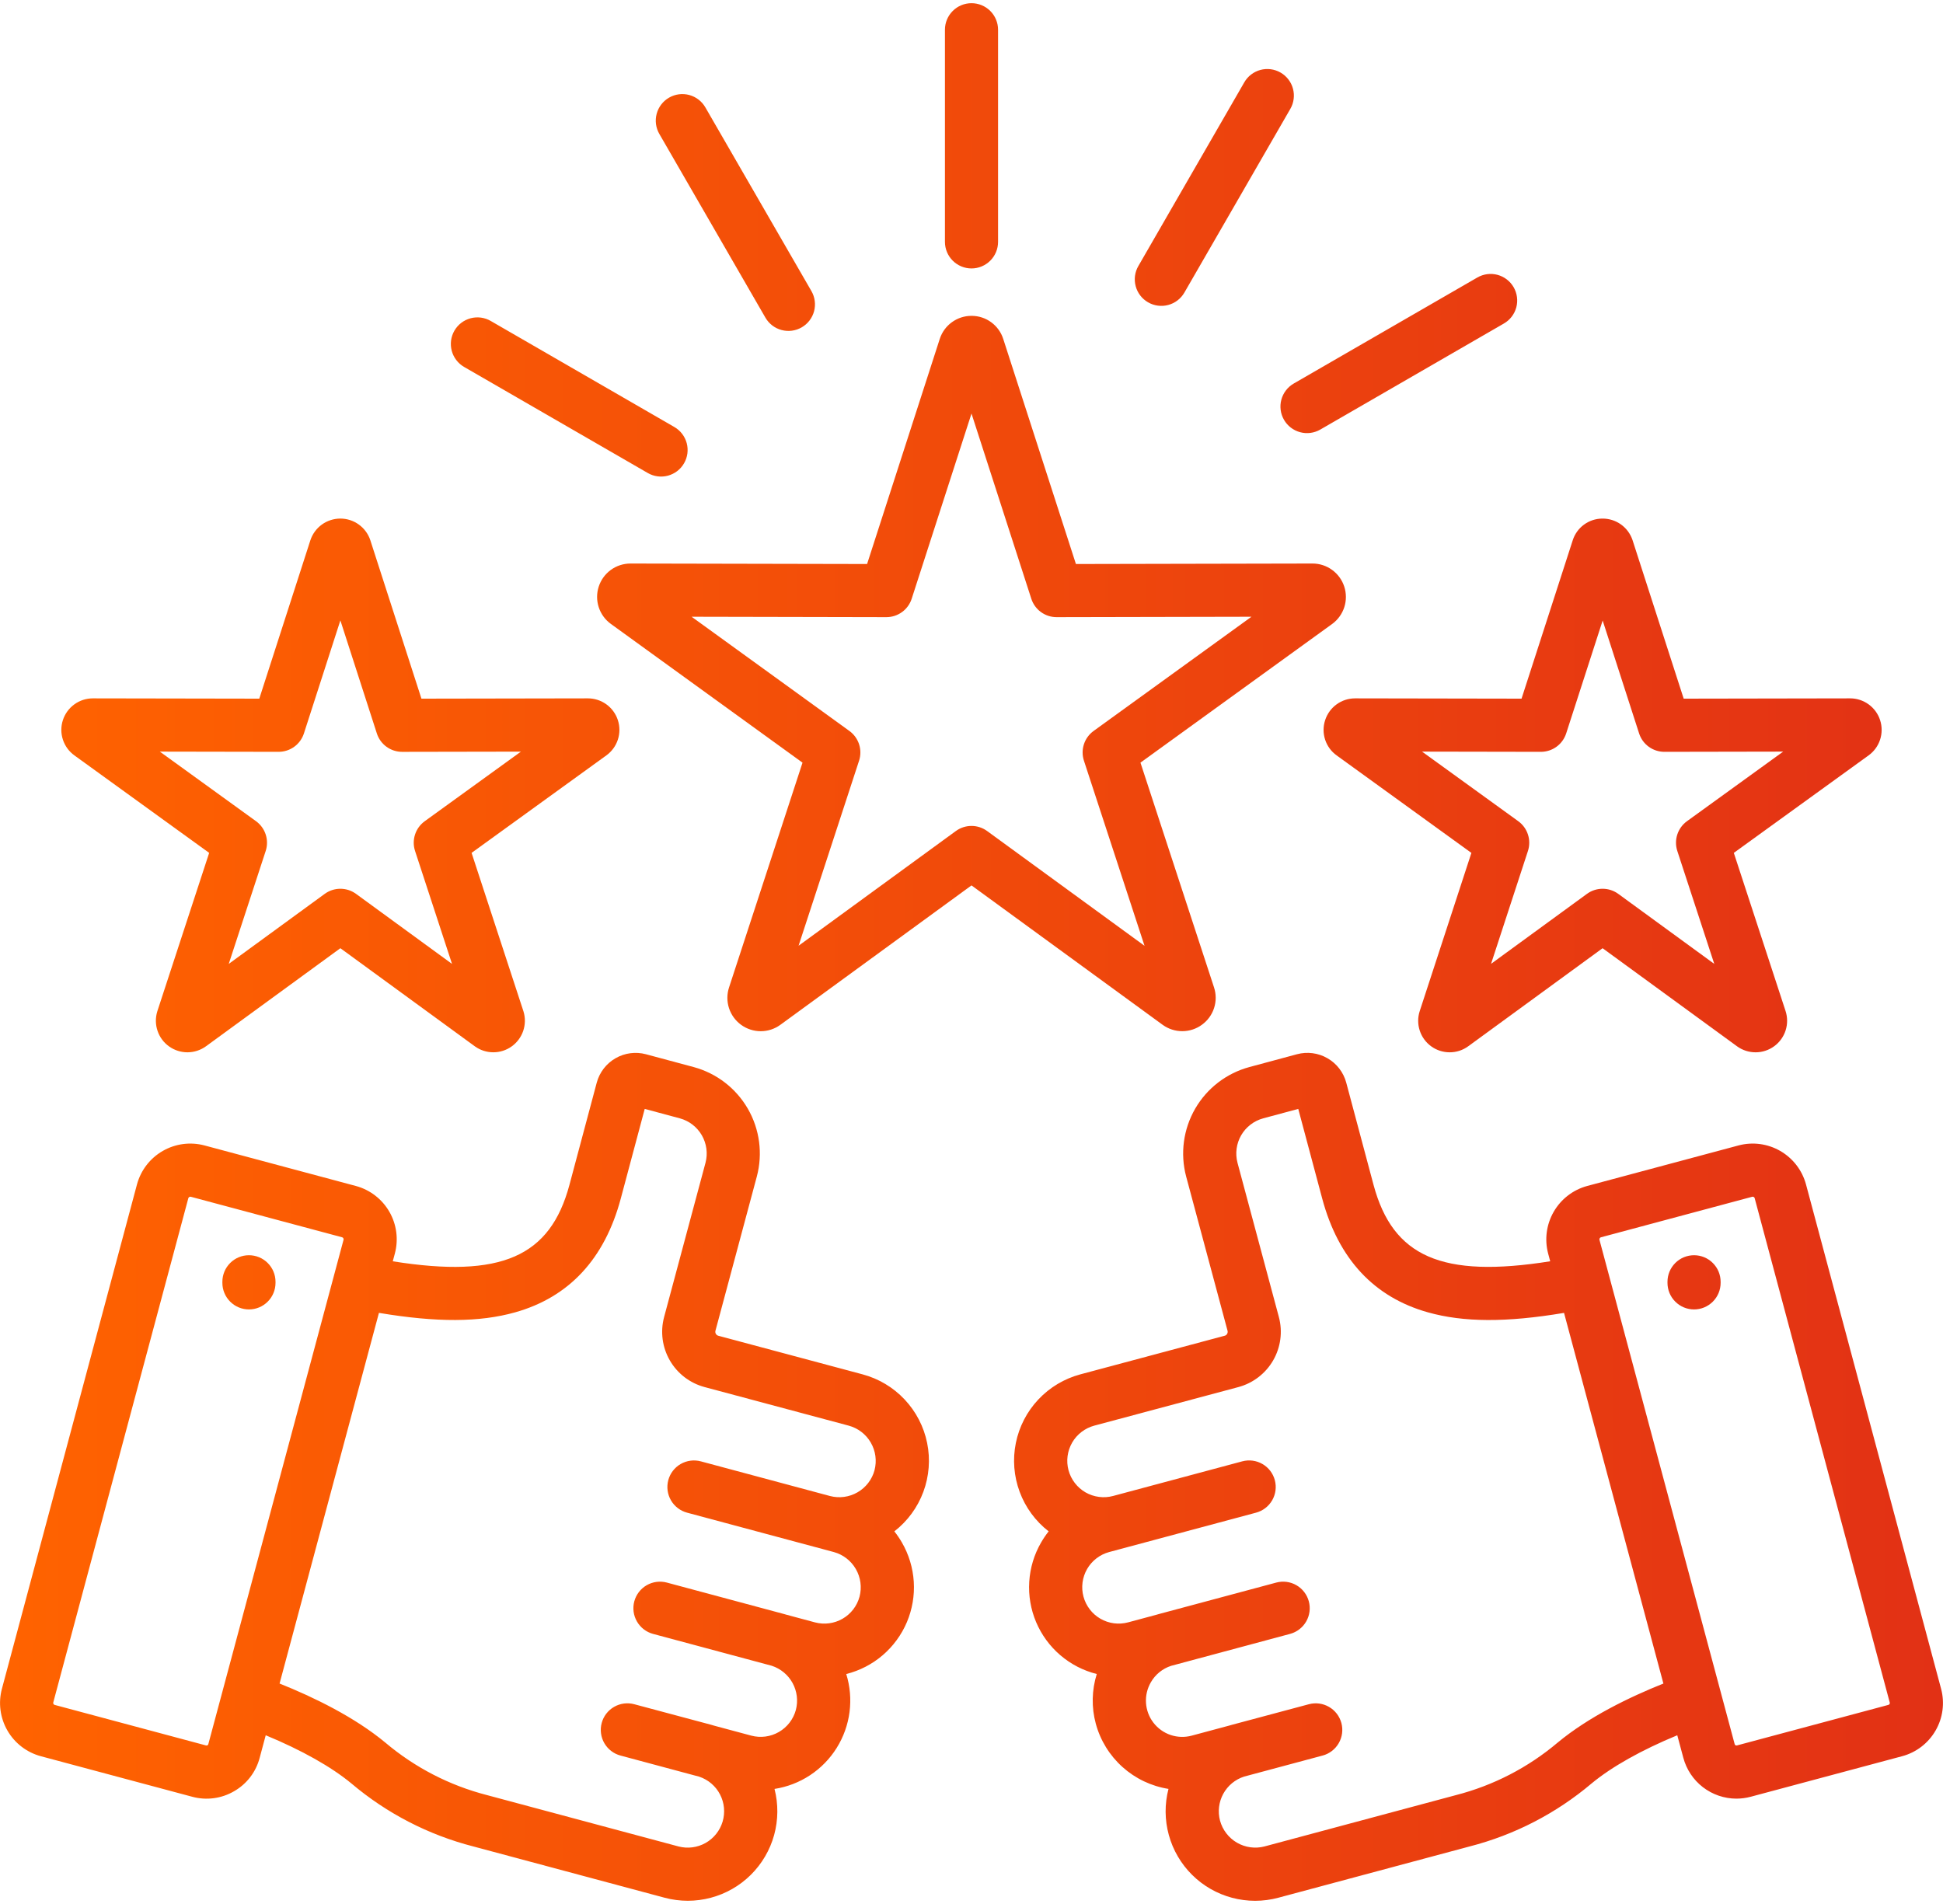 <svg width="100" height="98" viewBox="0 0 100 98" fill="none" xmlns="http://www.w3.org/2000/svg">
<path d="M44.391 70.738L36.963 68.75C36.912 68.734 36.869 68.699 36.842 68.653C36.816 68.606 36.808 68.551 36.821 68.499L38.952 60.554C39.265 59.376 39.098 58.122 38.489 57.067C37.879 56.011 36.876 55.24 35.7 54.922L33.247 54.263C32.718 54.121 32.153 54.195 31.678 54.469C31.203 54.743 30.856 55.194 30.713 55.723L29.307 60.987C28.318 64.679 25.803 65.809 20.215 64.92L20.322 64.52C20.516 63.794 20.414 63.02 20.039 62.369C19.663 61.717 19.045 61.241 18.32 61.044L10.527 58.957C9.801 58.763 9.027 58.865 8.376 59.24C7.724 59.615 7.248 60.233 7.051 60.959L0.099 86.92C-0.096 87.646 0.006 88.419 0.381 89.07C0.756 89.722 1.374 90.197 2.1 90.393L9.893 92.48C10.254 92.578 10.63 92.603 11.001 92.554C11.371 92.505 11.728 92.383 12.051 92.194C12.373 92.009 12.654 91.763 12.88 91.468C13.105 91.173 13.27 90.837 13.364 90.478L13.676 89.315C15.512 90.074 17.047 90.936 18.087 91.797C19.907 93.337 22.053 94.445 24.362 95.038L34.213 97.679C34.99 97.886 35.808 97.886 36.585 97.678C37.363 97.471 38.072 97.064 38.643 96.498C39.215 95.931 39.628 95.225 39.842 94.45C40.055 93.674 40.062 92.856 39.862 92.077C40.516 91.976 41.14 91.735 41.693 91.37C42.245 91.006 42.712 90.527 43.062 89.966C43.413 89.404 43.638 88.774 43.723 88.118C43.807 87.462 43.75 86.795 43.554 86.163C44.245 85.99 44.887 85.659 45.429 85.195C45.97 84.731 46.397 84.148 46.675 83.492C46.952 82.835 47.074 82.123 47.029 81.412C46.984 80.7 46.775 80.009 46.418 79.392C46.302 79.192 46.173 79.001 46.029 78.82C46.707 78.294 47.224 77.59 47.522 76.786C47.82 75.982 47.888 75.111 47.717 74.271C47.547 73.431 47.145 72.655 46.557 72.031C45.97 71.406 45.219 70.959 44.391 70.738ZM10.68 89.829C10.668 89.836 10.656 89.84 10.643 89.842C10.629 89.844 10.616 89.843 10.603 89.839L2.812 87.752C2.788 87.744 2.767 87.728 2.753 87.706C2.74 87.684 2.735 87.657 2.74 87.632L9.693 61.671C9.7 61.649 9.714 61.63 9.732 61.617C9.751 61.603 9.773 61.596 9.795 61.595C9.803 61.595 9.81 61.596 9.817 61.598H9.819L17.609 63.684C17.635 63.692 17.656 63.709 17.67 63.733C17.683 63.756 17.688 63.783 17.682 63.809L10.721 89.776C10.718 89.787 10.713 89.798 10.706 89.807C10.698 89.816 10.689 89.823 10.679 89.828L10.68 89.829ZM45.01 75.672C44.88 76.152 44.566 76.561 44.136 76.809C43.706 77.058 43.195 77.127 42.715 77L36.07 75.217C35.72 75.123 35.347 75.172 35.032 75.353C34.718 75.534 34.489 75.833 34.395 76.183C34.301 76.534 34.35 76.907 34.531 77.221C34.713 77.535 35.011 77.764 35.361 77.858L42.915 79.885C43.393 80.016 43.8 80.331 44.048 80.761C44.296 81.191 44.364 81.701 44.238 82.181C44.109 82.66 43.795 83.069 43.365 83.317C42.935 83.565 42.424 83.633 41.945 83.505L40.477 83.111C40.433 83.097 40.389 83.085 40.344 83.073L34.321 81.456C34.147 81.41 33.967 81.398 33.788 81.421C33.61 81.444 33.439 81.503 33.283 81.592C32.969 81.773 32.74 82.072 32.645 82.422C32.551 82.772 32.6 83.146 32.782 83.46C32.963 83.774 33.261 84.004 33.611 84.098L39.72 85.738C40.177 85.887 40.561 86.205 40.792 86.627C41.022 87.05 41.083 87.544 40.961 88.01C40.832 88.489 40.517 88.898 40.087 89.146C39.657 89.394 39.147 89.462 38.667 89.334L36.759 88.822C36.705 88.805 36.65 88.789 36.595 88.774L32.653 87.72L32.642 87.717C32.469 87.671 32.288 87.659 32.11 87.682C31.931 87.706 31.76 87.764 31.604 87.854C31.449 87.943 31.312 88.063 31.203 88.205C31.093 88.348 31.013 88.51 30.967 88.684C30.92 88.858 30.908 89.038 30.932 89.216C30.955 89.395 31.013 89.566 31.103 89.722C31.193 89.877 31.312 90.014 31.455 90.123C31.598 90.233 31.76 90.313 31.934 90.359L35.99 91.448C36.451 91.603 36.834 91.93 37.058 92.362C37.282 92.793 37.329 93.295 37.19 93.761C37.051 94.227 36.736 94.621 36.312 94.859C35.888 95.097 35.388 95.161 34.918 95.037L25.069 92.396C23.141 91.901 21.35 90.976 19.83 89.691C18.242 88.375 16.155 87.359 14.389 86.652L19.503 67.574C22.485 68.074 24.682 68.061 26.512 67.547C29.289 66.765 31.118 64.797 31.949 61.692L33.182 57.076L34.991 57.562C35.467 57.692 35.873 58.005 36.12 58.432C36.367 58.86 36.436 59.367 36.311 59.845L34.178 67.794C33.978 68.547 34.085 69.349 34.475 70.023C34.865 70.698 35.507 71.19 36.259 71.392L43.681 73.379C44.16 73.508 44.569 73.822 44.817 74.252C45.066 74.681 45.135 75.191 45.009 75.671L45.01 75.672ZM14.18 65.974V66.03C14.18 66.392 14.036 66.74 13.779 66.996C13.523 67.253 13.175 67.397 12.812 67.397C12.45 67.397 12.102 67.253 11.846 66.996C11.589 66.74 11.445 66.392 11.445 66.03V65.974C11.445 65.612 11.589 65.264 11.846 65.008C12.102 64.751 12.45 64.607 12.812 64.607C13.175 64.607 13.523 64.751 13.779 65.008C14.036 65.264 14.18 65.612 14.18 65.974ZM99.902 86.924L92.947 60.955C92.749 60.23 92.273 59.614 91.622 59.239C90.972 58.865 90.199 58.763 89.474 58.957L81.682 61.044C80.958 61.242 80.341 61.718 79.965 62.369C79.59 63.019 79.486 63.791 79.677 64.518L79.784 64.919C74.199 65.808 71.684 64.679 70.692 60.987L69.286 55.721C69.143 55.192 68.796 54.741 68.32 54.468C67.845 54.194 67.281 54.12 66.752 54.262L64.308 54.92C63.129 55.237 62.124 56.007 61.513 57.063C60.902 58.12 60.734 59.375 61.047 60.554L63.178 68.495C63.185 68.522 63.187 68.55 63.183 68.578C63.179 68.605 63.169 68.632 63.155 68.656C63.142 68.679 63.125 68.699 63.104 68.716C63.083 68.732 63.059 68.744 63.033 68.75L55.605 70.738C54.777 70.96 54.028 71.407 53.44 72.032C52.853 72.656 52.452 73.432 52.282 74.272C52.112 75.113 52.18 75.984 52.479 76.787C52.777 77.591 53.294 78.295 53.971 78.82C53.828 79.001 53.698 79.192 53.583 79.392C53.225 80.008 53.016 80.7 52.972 81.412C52.927 82.123 53.048 82.835 53.326 83.492C53.604 84.148 54.03 84.731 54.572 85.195C55.114 85.658 55.756 85.99 56.447 86.162C56.188 86.993 56.17 87.88 56.397 88.719C56.63 89.58 57.108 90.355 57.772 90.95C58.436 91.546 59.257 91.936 60.138 92.076C59.936 92.855 59.942 93.674 60.156 94.45C60.369 95.227 60.782 95.934 61.354 96.501C61.925 97.067 62.636 97.475 63.414 97.681C64.192 97.888 65.011 97.887 65.789 97.678L75.638 95.037C77.948 94.444 80.093 93.335 81.914 91.795C82.953 90.934 84.489 90.073 86.324 89.315L86.634 90.47C86.794 91.073 87.148 91.606 87.642 91.987C88.136 92.368 88.742 92.576 89.366 92.577C89.615 92.577 89.863 92.544 90.104 92.48L97.901 90.392C98.626 90.197 99.243 89.722 99.618 89.072C99.994 88.422 100.096 87.649 99.902 86.924ZM80.17 89.69C78.649 90.976 76.858 91.901 74.93 92.396L65.081 95.037C64.602 95.162 64.092 95.093 63.663 94.844C63.234 94.595 62.921 94.187 62.791 93.709C62.668 93.245 62.727 92.751 62.957 92.329C63.187 91.908 63.57 91.591 64.027 91.443L68.067 90.36H68.07C68.42 90.266 68.719 90.037 68.9 89.723C69.082 89.409 69.131 89.035 69.037 88.685C68.943 88.335 68.714 88.036 68.4 87.855C68.086 87.673 67.713 87.624 67.362 87.718L63.406 88.776C63.36 88.788 63.314 88.802 63.269 88.815L61.336 89.334C60.978 89.431 60.599 89.419 60.248 89.301C59.897 89.182 59.589 88.961 59.363 88.667C59.137 88.373 59.004 88.018 58.981 87.648C58.957 87.278 59.045 86.909 59.231 86.588C59.461 86.185 59.834 85.883 60.276 85.741L66.394 84.098C66.745 84.004 67.043 83.774 67.225 83.46C67.406 83.146 67.455 82.773 67.361 82.422C67.267 82.072 67.037 81.774 66.723 81.592C66.409 81.411 66.036 81.362 65.686 81.456L59.658 83.072C59.61 83.085 59.562 83.099 59.515 83.113L58.058 83.504C57.821 83.567 57.573 83.584 57.329 83.552C57.085 83.52 56.849 83.44 56.636 83.317C56.423 83.194 56.236 83.03 56.087 82.835C55.937 82.64 55.827 82.417 55.763 82.179C55.699 81.942 55.683 81.694 55.715 81.45C55.747 81.206 55.827 80.971 55.95 80.757C56.073 80.544 56.237 80.358 56.432 80.208C56.627 80.058 56.85 79.948 57.087 79.884L64.644 77.858C64.995 77.764 65.293 77.535 65.475 77.221C65.656 76.906 65.705 76.533 65.611 76.183C65.517 75.832 65.288 75.534 64.974 75.353C64.659 75.171 64.286 75.122 63.936 75.216L57.288 76.998C57.051 77.062 56.803 77.079 56.559 77.046C56.315 77.014 56.08 76.935 55.866 76.812C55.653 76.689 55.467 76.525 55.317 76.33C55.167 76.135 55.057 75.912 54.993 75.674C54.929 75.437 54.913 75.189 54.945 74.945C54.977 74.701 55.057 74.466 55.18 74.252C55.303 74.039 55.466 73.853 55.662 73.703C55.857 73.553 56.08 73.443 56.317 73.379L63.738 71.393C64.491 71.19 65.133 70.697 65.524 70.022C65.914 69.347 66.021 68.544 65.82 67.79L63.689 59.846C63.564 59.367 63.633 58.858 63.881 58.43C64.13 58.002 64.538 57.69 65.016 57.561L66.817 57.076L68.051 61.695C68.884 64.798 70.715 66.767 73.491 67.547C75.321 68.062 77.516 68.075 80.496 67.575L85.61 86.653C83.844 87.359 81.758 88.374 80.17 89.69ZM97.25 87.704C97.244 87.715 97.236 87.725 97.226 87.733C97.216 87.741 97.204 87.747 97.192 87.751L89.394 89.839C89.382 89.842 89.369 89.843 89.356 89.841C89.344 89.839 89.331 89.835 89.32 89.828C89.309 89.822 89.3 89.814 89.292 89.804C89.285 89.793 89.28 89.782 89.277 89.769L88.586 87.191C88.581 87.166 88.573 87.141 88.566 87.115L82.32 63.817C82.314 63.79 82.317 63.761 82.331 63.737C82.344 63.713 82.366 63.694 82.392 63.685L90.182 61.598H90.184C90.191 61.596 90.198 61.595 90.205 61.595C90.227 61.595 90.249 61.602 90.267 61.615C90.285 61.628 90.299 61.646 90.306 61.666L97.261 87.636C97.264 87.647 97.264 87.659 97.262 87.671C97.26 87.683 97.256 87.694 97.25 87.704ZM88.555 65.974V66.03C88.555 66.209 88.519 66.387 88.451 66.553C88.382 66.719 88.281 66.87 88.154 66.996C88.027 67.123 87.877 67.224 87.711 67.293C87.545 67.362 87.367 67.397 87.188 67.397C87.008 67.397 86.83 67.362 86.664 67.293C86.498 67.224 86.348 67.123 86.221 66.996C86.094 66.87 85.993 66.719 85.924 66.553C85.856 66.387 85.82 66.209 85.82 66.03V65.974C85.82 65.795 85.856 65.617 85.924 65.451C85.993 65.285 86.094 65.135 86.221 65.008C86.348 64.881 86.498 64.78 86.664 64.711C86.83 64.643 87.008 64.607 87.188 64.607C87.367 64.607 87.545 64.643 87.711 64.711C87.877 64.78 88.027 64.881 88.154 65.008C88.281 65.135 88.382 65.285 88.451 65.451C88.519 65.617 88.555 65.795 88.555 65.974ZM61.863 52.742C62.156 52.529 62.374 52.228 62.485 51.883C62.597 51.538 62.596 51.167 62.482 50.822L58.696 39.254L68.57 32.11C68.861 31.895 69.078 31.593 69.188 31.248C69.298 30.902 69.296 30.531 69.183 30.187C69.07 29.843 68.85 29.543 68.556 29.331C68.263 29.118 67.909 29.004 67.547 29.005L55.374 29.03L51.635 17.45C51.526 17.105 51.31 16.804 51.019 16.59C50.728 16.375 50.377 16.259 50.015 16.257H50.001C49.638 16.256 49.284 16.371 48.99 16.585C48.696 16.798 48.478 17.099 48.366 17.445L44.626 29.03L32.449 29.005C32.086 29.005 31.732 29.12 31.438 29.333C31.144 29.547 30.926 29.849 30.814 30.194C30.702 30.54 30.703 30.912 30.816 31.258C30.929 31.603 31.148 31.904 31.443 32.116L41.303 39.254L37.522 50.823C37.408 51.168 37.407 51.54 37.518 51.886C37.63 52.233 37.848 52.534 38.142 52.748C38.436 52.962 38.79 53.077 39.154 53.077C39.517 53.077 39.871 52.961 40.165 52.746L50 45.572L59.842 52.751C60.136 52.963 60.491 53.077 60.854 53.075C61.217 53.074 61.571 52.957 61.863 52.742ZM50.805 42.774C50.571 42.603 50.289 42.511 50 42.511C49.71 42.511 49.428 42.603 49.194 42.774L41.1 48.678L44.213 39.155C44.303 38.88 44.303 38.583 44.214 38.307C44.124 38.032 43.95 37.792 43.715 37.622L35.595 31.744L45.618 31.765H45.62C45.91 31.765 46.191 31.673 46.425 31.503C46.659 31.333 46.833 31.093 46.922 30.817L50 21.285L53.078 30.818C53.167 31.094 53.341 31.334 53.575 31.504C53.81 31.674 54.092 31.766 54.382 31.765L64.409 31.744L56.285 37.622C56.05 37.792 55.875 38.032 55.786 38.307C55.696 38.583 55.697 38.88 55.787 39.155L58.905 48.681L50.805 42.774ZM68.2 37.069C68.093 37.395 68.094 37.746 68.2 38.071C68.306 38.397 68.513 38.68 68.791 38.88L75.728 43.899L73.07 52.037C72.963 52.363 72.962 52.714 73.068 53.04C73.173 53.367 73.379 53.651 73.656 53.853C73.933 54.055 74.267 54.163 74.61 54.163C74.953 54.164 75.287 54.055 75.564 53.853L82.48 48.805L89.403 53.856C89.681 54.057 90.015 54.164 90.358 54.163C90.701 54.163 91.034 54.053 91.311 53.851C91.588 53.649 91.794 53.364 91.899 53.038C92.004 52.711 92.003 52.36 91.896 52.034L89.234 43.898L96.17 38.881C96.448 38.681 96.656 38.397 96.762 38.071C96.869 37.744 96.869 37.393 96.763 37.066C96.658 36.74 96.451 36.456 96.173 36.254C95.895 36.053 95.561 35.944 95.218 35.945L86.654 35.96L84.026 27.814L84.022 27.801C83.913 27.475 83.704 27.192 83.424 26.992C83.144 26.793 82.808 26.688 82.464 26.692C82.124 26.694 81.794 26.803 81.52 27.005C81.247 27.206 81.044 27.489 80.942 27.813L78.309 35.96L69.742 35.945C69.399 35.945 69.064 36.053 68.787 36.256C68.51 36.458 68.304 36.743 68.2 37.069ZM79.301 38.697H79.303C79.593 38.697 79.875 38.606 80.109 38.435C80.343 38.265 80.516 38.025 80.606 37.75L82.484 31.938L84.359 37.749C84.448 38.025 84.621 38.265 84.855 38.435C85.089 38.605 85.371 38.697 85.66 38.697H85.663L91.774 38.686L86.824 42.267C86.589 42.437 86.415 42.677 86.325 42.953C86.236 43.228 86.236 43.525 86.326 43.801L88.228 49.612L83.287 46.008C83.053 45.837 82.771 45.745 82.481 45.745C82.191 45.745 81.909 45.837 81.675 46.008L76.74 49.609L78.638 43.8C78.728 43.525 78.728 43.228 78.638 42.952C78.549 42.677 78.374 42.437 78.139 42.267L73.189 38.686L79.301 38.697ZM3.828 38.88L10.765 43.898L8.102 52.035C8.099 52.045 8.096 52.054 8.093 52.065C7.994 52.39 7.999 52.739 8.109 53.061C8.218 53.384 8.426 53.664 8.703 53.861C8.981 54.059 9.313 54.164 9.654 54.163C9.994 54.161 10.325 54.053 10.601 53.853L17.518 48.805L24.44 53.856C24.716 54.055 25.047 54.162 25.387 54.162C25.727 54.163 26.059 54.057 26.335 53.859C26.611 53.661 26.819 53.382 26.928 53.06C27.037 52.738 27.043 52.39 26.944 52.065C26.94 52.054 26.937 52.045 26.934 52.034L24.271 43.898L31.207 38.881C31.485 38.681 31.692 38.397 31.799 38.07C31.906 37.744 31.906 37.392 31.8 37.066C31.694 36.74 31.488 36.455 31.21 36.254C30.932 36.052 30.597 35.944 30.254 35.945L21.69 35.96L19.062 27.814L19.058 27.801C18.95 27.477 18.742 27.195 18.464 26.996C18.186 26.796 17.853 26.69 17.511 26.691C17.169 26.693 16.836 26.802 16.56 27.003C16.284 27.205 16.078 27.488 15.972 27.814L13.345 35.96L4.779 35.945C4.436 35.945 4.102 36.053 3.825 36.255C3.548 36.456 3.341 36.741 3.236 37.067C3.13 37.393 3.13 37.744 3.237 38.07C3.343 38.396 3.55 38.679 3.828 38.88ZM14.338 38.697H14.34C14.63 38.697 14.911 38.605 15.145 38.435C15.379 38.265 15.553 38.025 15.642 37.749L17.518 31.932L19.395 37.75C19.483 38.025 19.657 38.266 19.891 38.436C20.125 38.606 20.407 38.698 20.696 38.698H20.698L26.81 38.687L21.86 42.268C21.625 42.438 21.45 42.678 21.361 42.953C21.271 43.229 21.271 43.526 21.362 43.801L23.264 49.613L18.324 46.008C18.09 45.837 17.808 45.745 17.518 45.745C17.228 45.745 16.946 45.837 16.712 46.008L11.773 49.612L13.674 43.801C13.764 43.525 13.765 43.228 13.675 42.953C13.586 42.677 13.411 42.437 13.176 42.267L8.226 38.686L14.338 38.697ZM66.584 19.741L76.034 14.283C76.19 14.193 76.362 14.135 76.54 14.111C76.718 14.088 76.898 14.1 77.072 14.146C77.245 14.193 77.408 14.273 77.55 14.382C77.693 14.491 77.812 14.628 77.902 14.783C77.992 14.939 78.05 15.11 78.073 15.288C78.097 15.466 78.085 15.647 78.039 15.821C77.992 15.994 77.912 16.157 77.803 16.299C77.693 16.442 77.557 16.561 77.401 16.651L67.951 22.11C67.796 22.199 67.624 22.258 67.446 22.281C67.268 22.305 67.087 22.293 66.914 22.246C66.74 22.2 66.578 22.119 66.435 22.01C66.293 21.901 66.173 21.765 66.084 21.609C65.994 21.454 65.935 21.282 65.912 21.104C65.889 20.926 65.9 20.745 65.947 20.572C65.993 20.398 66.074 20.236 66.183 20.093C66.292 19.951 66.428 19.831 66.584 19.741ZM33.934 6.894C33.752 6.579 33.703 6.206 33.797 5.856C33.891 5.506 34.12 5.207 34.434 5.026C34.748 4.844 35.122 4.795 35.472 4.889C35.822 4.983 36.121 5.212 36.302 5.526L41.761 14.982C41.942 15.296 41.991 15.669 41.898 16.02C41.804 16.37 41.574 16.669 41.26 16.85C40.946 17.031 40.573 17.08 40.223 16.986C39.873 16.893 39.574 16.663 39.393 16.349L33.934 6.894ZM58.587 13.693L64.04 4.237C64.129 4.081 64.249 3.945 64.391 3.836C64.534 3.726 64.697 3.646 64.87 3.599C65.043 3.553 65.224 3.541 65.403 3.564C65.581 3.588 65.752 3.646 65.908 3.736C66.064 3.826 66.2 3.945 66.309 4.088C66.419 4.23 66.499 4.393 66.545 4.566C66.592 4.74 66.604 4.921 66.58 5.099C66.557 5.277 66.499 5.449 66.409 5.604L60.956 15.06C60.775 15.374 60.476 15.603 60.126 15.697C59.775 15.791 59.402 15.742 59.088 15.561C58.773 15.38 58.544 15.081 58.45 14.731C58.356 14.38 58.405 14.007 58.587 13.693ZM23.387 17.019C23.477 16.864 23.596 16.727 23.739 16.618C23.881 16.509 24.044 16.429 24.218 16.382C24.391 16.336 24.572 16.324 24.75 16.347C24.928 16.371 25.1 16.429 25.255 16.519L34.706 21.978C34.861 22.068 34.998 22.187 35.107 22.33C35.216 22.472 35.296 22.635 35.343 22.808C35.389 22.982 35.401 23.163 35.378 23.341C35.354 23.519 35.296 23.69 35.206 23.846C35.117 24.001 34.997 24.138 34.855 24.247C34.712 24.356 34.55 24.436 34.376 24.483C34.203 24.529 34.022 24.541 33.844 24.518C33.666 24.494 33.494 24.436 33.339 24.346L23.887 18.887C23.731 18.797 23.595 18.678 23.486 18.535C23.377 18.393 23.296 18.23 23.25 18.057C23.204 17.883 23.192 17.702 23.215 17.524C23.239 17.346 23.297 17.175 23.387 17.019ZM48.633 12.449V1.531C48.633 1.169 48.777 0.821 49.033 0.565C49.29 0.308 49.637 0.164 50 0.164C50.363 0.164 50.71 0.308 50.967 0.565C51.223 0.821 51.367 1.169 51.367 1.531V12.449C51.367 12.812 51.223 13.16 50.967 13.416C50.71 13.672 50.363 13.817 50 13.817C49.637 13.817 49.29 13.672 49.033 13.416C48.777 13.16 48.633 12.812 48.633 12.449Z" fill="url(#paint0_linear_50_258)"/>
<defs>
<linearGradient id="paint0_linear_50_258" x1="0.002" y1="49" x2="99.998" y2="49" gradientUnits="userSpaceOnUse">
<stop stop-color="#FF6300"/>
<stop offset="1" stop-color="#E23115"/>
</linearGradient>
</defs>
</svg>
